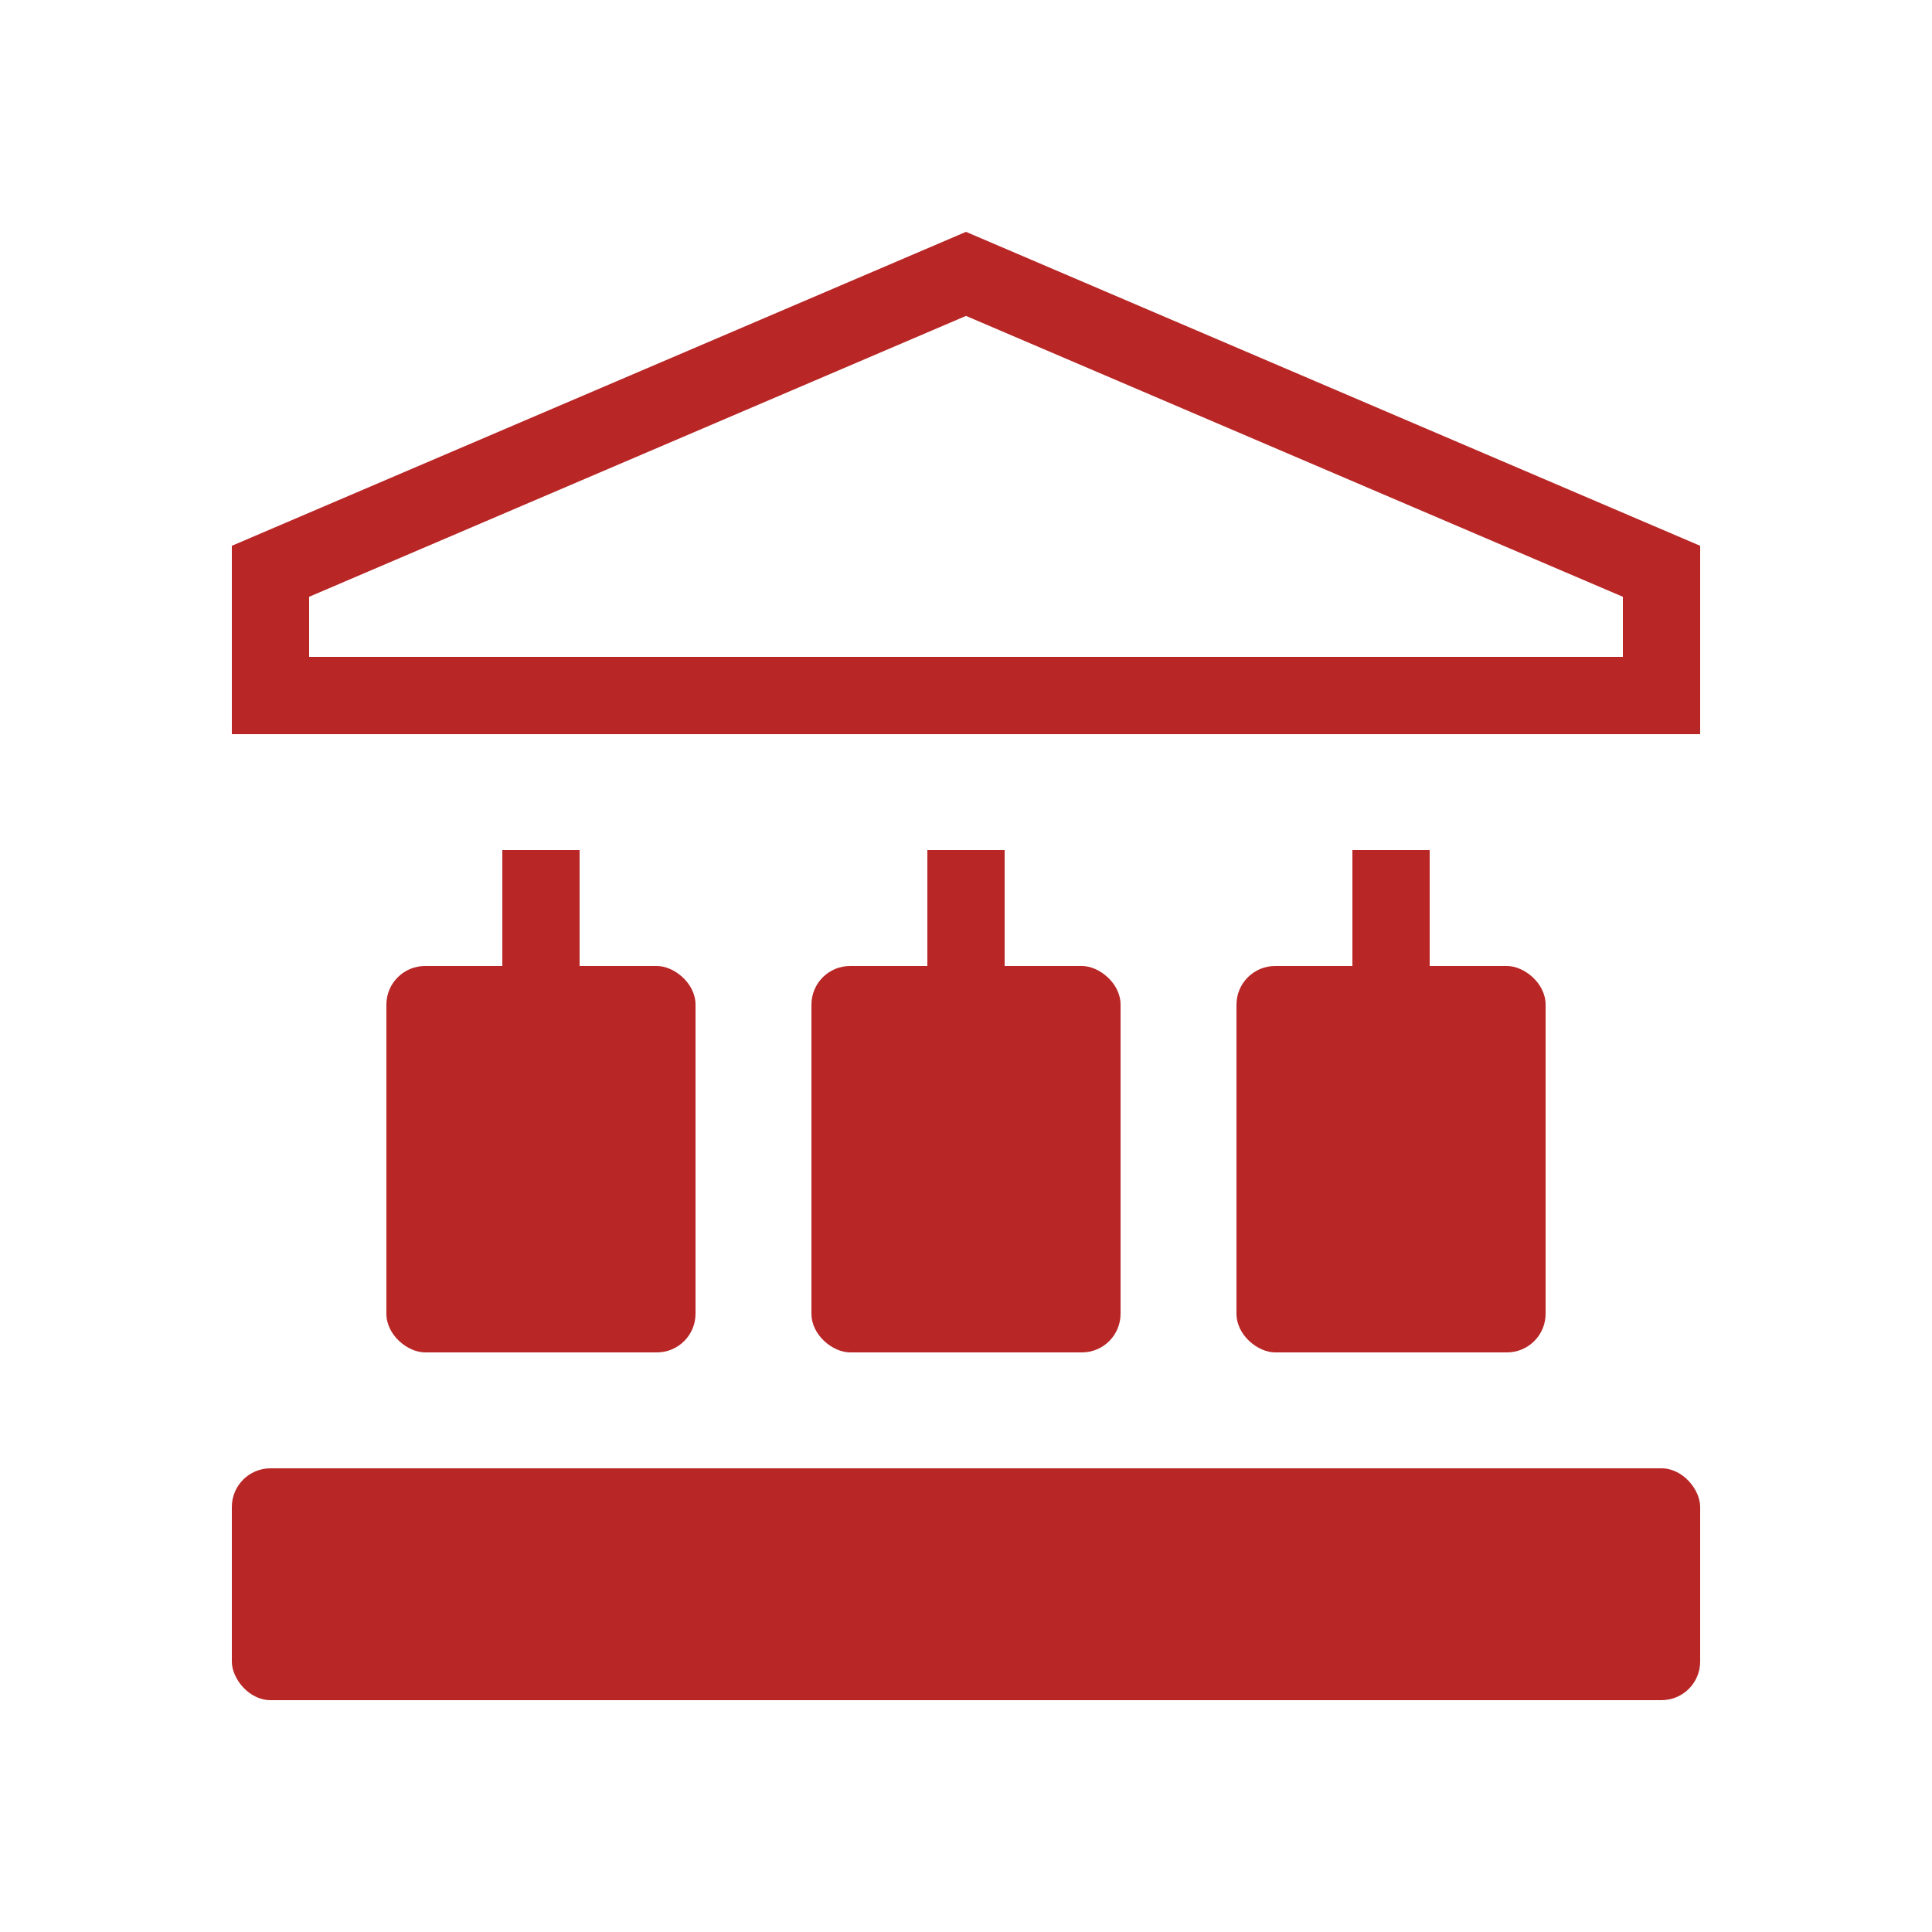 <svg width="50" height="50" viewBox="0 0 50 50" fill="none" xmlns="http://www.w3.org/2000/svg">
<rect x="6" y="38" width="38" height="6" rx="1" fill="#B82626"/>
<rect width="10" height="8" rx="1" transform="matrix(-4.4997e-08 1 1 4.24625e-08 10 25)" fill="#B82626"/>
<path d="M14 33L14 22" stroke="#B82626" stroke-width="2"/>
<path d="M25 33L25 22" stroke="#B82626" stroke-width="2"/>
<path d="M36 33L36 22" stroke="#B82626" stroke-width="2"/>
<rect width="10" height="8" rx="1" transform="matrix(-4.75683e-08 1 1 4.01672e-08 21 25)" fill="#B82626"/>
<rect width="10" height="8" rx="1" transform="matrix(-4.75683e-08 1 1 4.01672e-08 32 25)" fill="#B82626"/>
<path d="M7 14.785L25 7.088L43 14.785L43 18L7 18L7 14.785Z" stroke="#B82626" stroke-width="2"/>
</svg>
